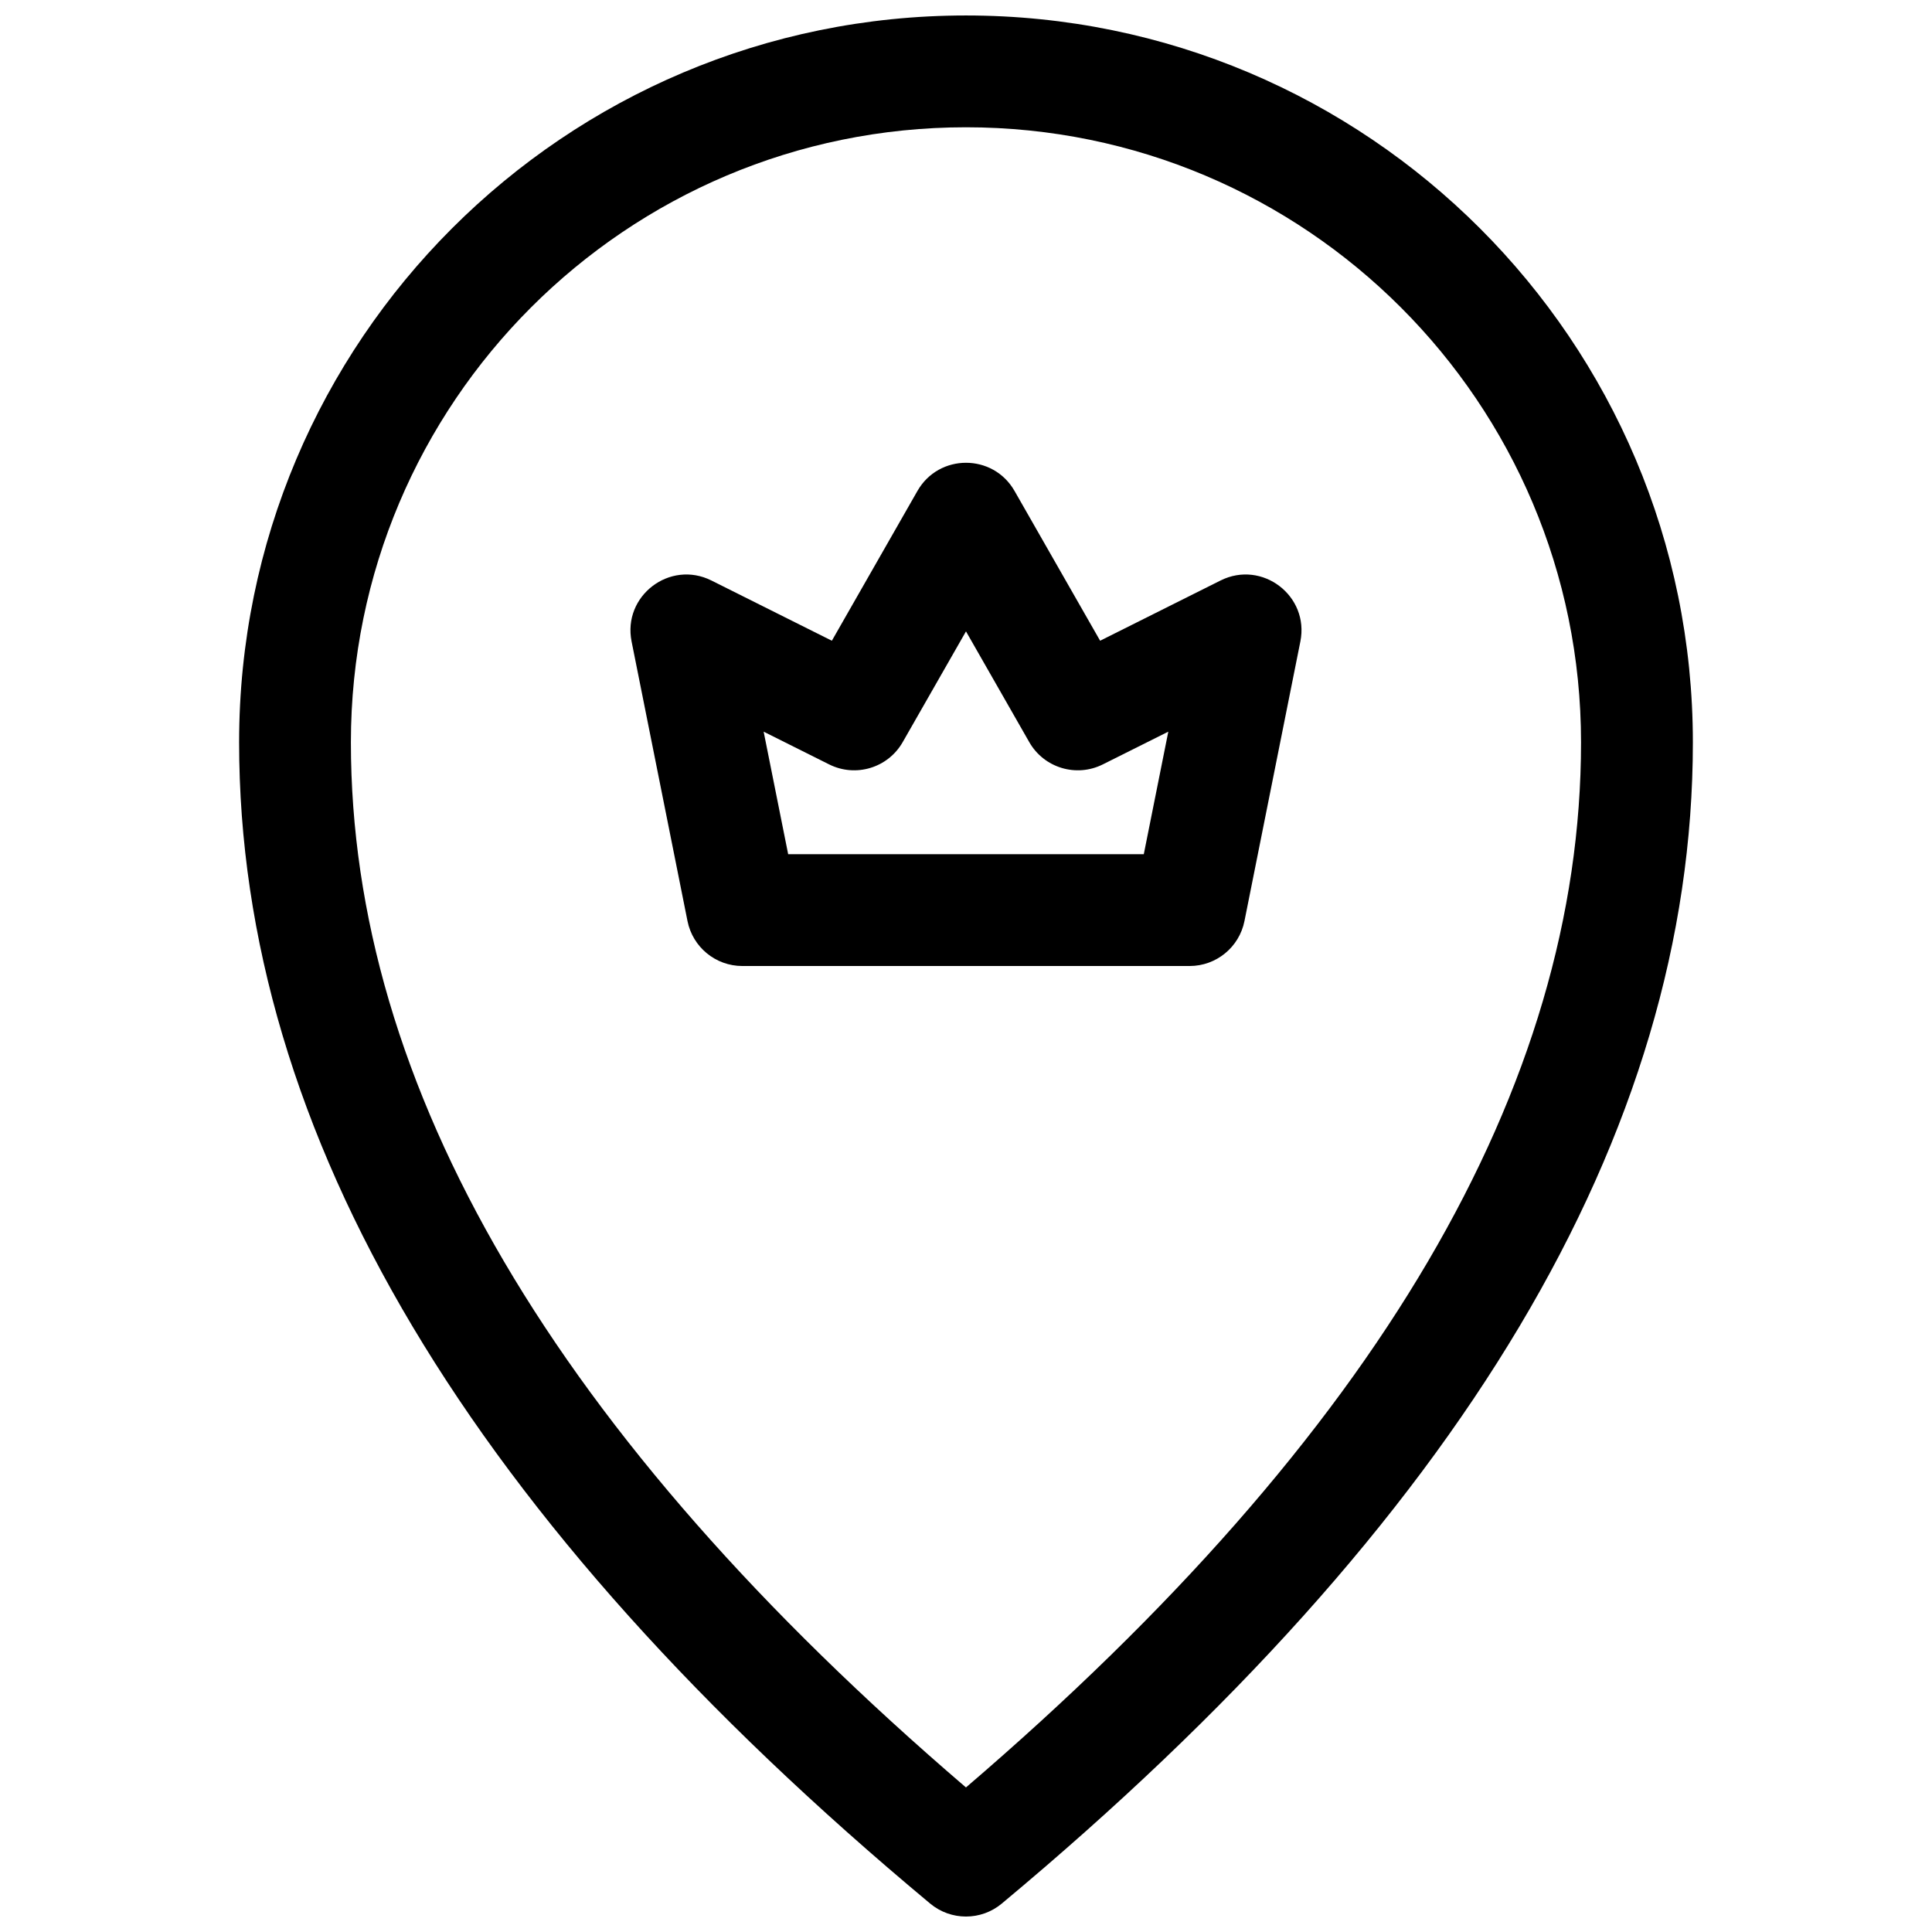 <?xml version="1.0" encoding="UTF-8"?>
<!-- Uploaded to: SVG Repo, www.svgrepo.com, Generator: SVG Repo Mixer Tools -->
<svg width="800px" height="800px" version="1.1" viewBox="144 144 512 512" xmlns="http://www.w3.org/2000/svg">
 <defs>
  <clipPath id="a">
   <path d="m207 148.09h386v503.81h-386z"/>
  </clipPath>
 </defs>
 <g clip-path="url(#a)">
  <path d="m409.48 648.47c-5.496 4.578-13.477 4.578-18.973 0-121.61-101.34-183.14-203.9-183.14-307.74 0-106.39 86.242-192.63 192.63-192.63 106.39 0 192.63 86.246 192.63 192.63 0 103.84-61.535 206.4-183.15 307.74zm153.51-307.74c0-90.02-72.977-163-163-163-90.023 0-163 72.977-163 163 0 91.125 53.891 183.47 163 276.96 109.11-93.488 163-185.84 163-276.96zm-95.535-42.891c11.031-5.512 23.574 4.07 21.156 16.16l-14.816 74.09c-1.387 6.926-7.469 11.914-14.531 11.914h-118.54c-7.062 0-13.145-4.988-14.531-11.914l-14.816-74.09c-2.418-12.09 10.129-21.672 21.156-16.16l31.918 15.961 22.68-39.695c5.688-9.953 20.043-9.953 25.73 0l22.684 39.695zm-121.08 40.059 6.496 32.469h94.246l6.496-32.469-17.355 8.676c-7.035 3.519-15.59 0.926-19.492-5.902l-16.77-29.348-16.773 29.348c-3.898 6.828-12.457 9.422-19.492 5.902z"/>
 </g>
</svg>